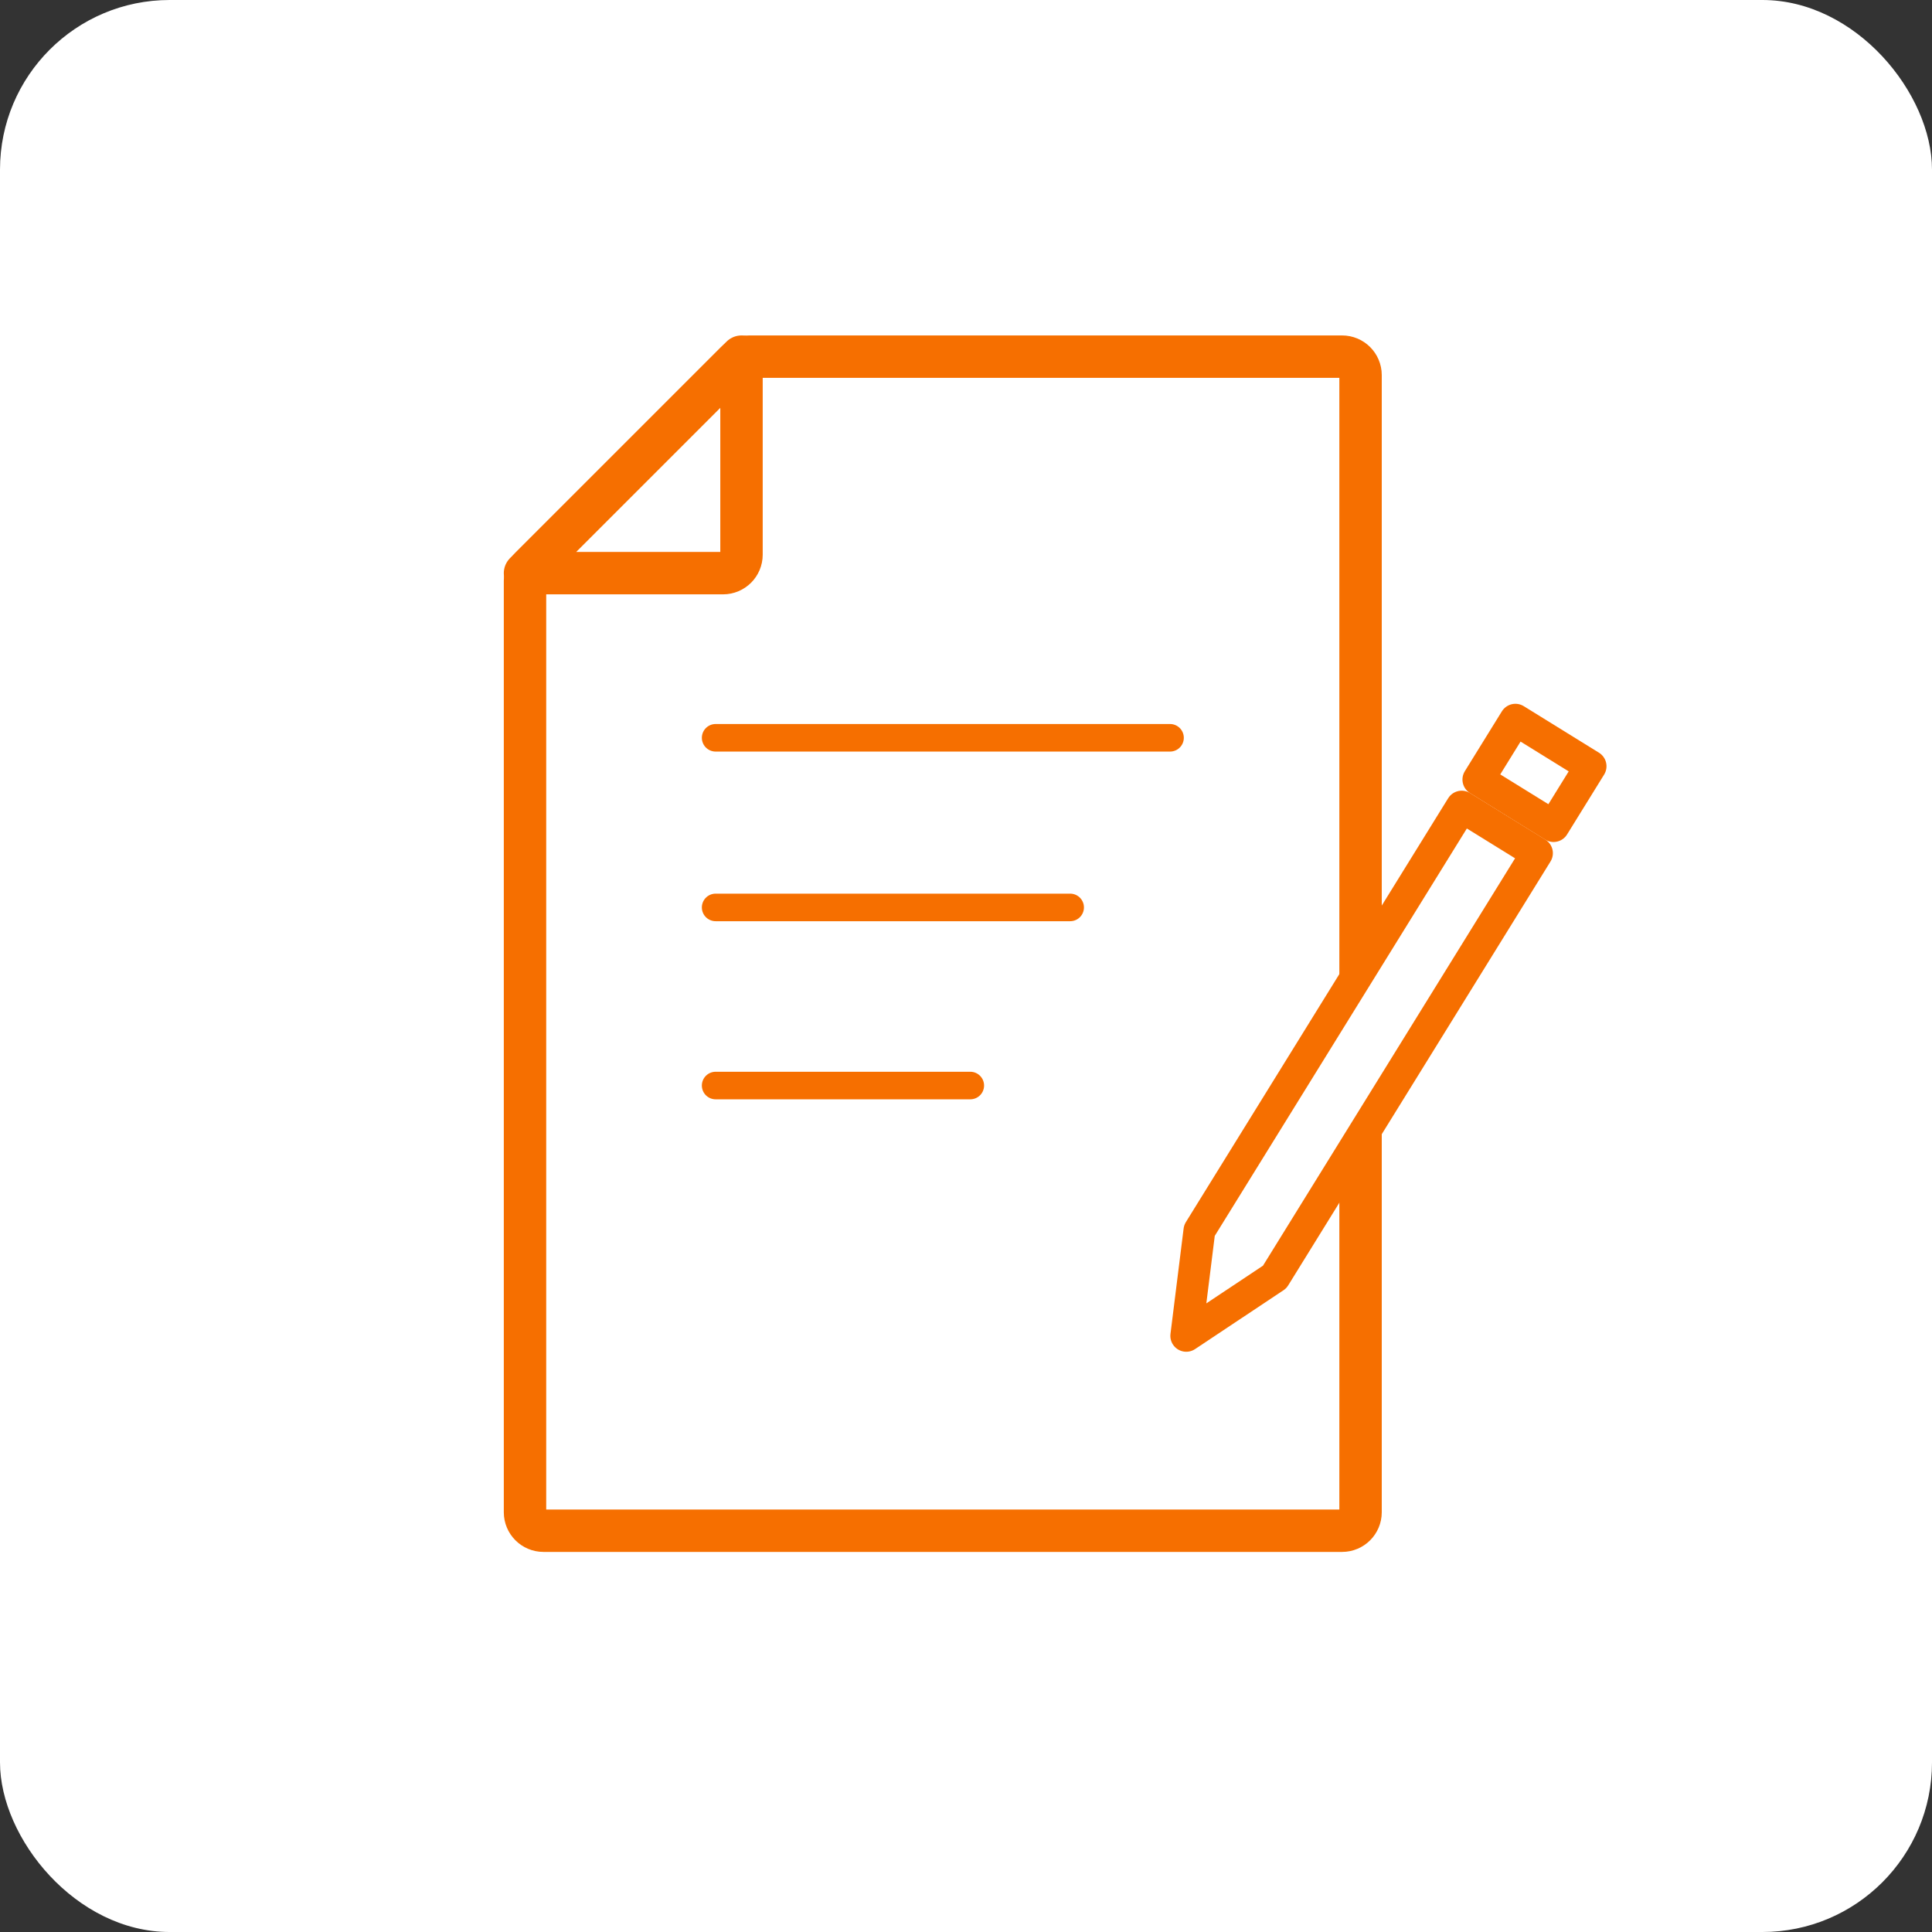 <?xml version="1.0" encoding="UTF-8"?><svg xmlns="http://www.w3.org/2000/svg" viewBox="0 0 182.23 182.23"><rect x="0" y="0" width="182.23" height="182.23" fill="#333333" stroke="none"/><defs><style>.d,.e,.f,.g{fill:#fff;}.e,.h{stroke-width:4px;}.e,.h,.f,.g{stroke:#f66f00;stroke-linecap:round;stroke-linejoin:round;}.h{fill:none;}.f{stroke-width:2.6px;}.g{stroke-width:3px;}</style></defs><g id="a"/><g id="b"><g id="c"><g><rect class="d" y="0" width="182.23" height="182.23" rx="16" ry="16"/><g><g><g><path class="d" d="M69.43,34.15l-19.4,19.4c-.33,.33-.51,.77-.51,1.23v87.86c0,.96,.78,1.74,1.74,1.74H126.59c.96,0,1.74-.78,1.74-1.74V35.38c0-.96-.78-1.74-1.74-1.74h-55.93c-.46,0-.91,.18-1.23,.51Z"/><path class="h" d="M69.43,34.15l-19.4,19.4c-.33,.33-.51,.77-.51,1.23v87.86c0,.96,.78,1.74,1.74,1.74H126.59c.96,0,1.74-.78,1.74-1.74V35.38c0-.96-.78-1.74-1.74-1.74h-55.93c-.46,0-.91,.18-1.23,.51Z"/></g><path class="e" d="M69.94,33.64l-20.42,20.42h18.68c.96,0,1.74-.78,1.74-1.74v-18.68Z"/></g><g><line class="f" x1="67.5" y1="69.59" x2="110.36" y2="69.59"/><line class="f" x1="67.5" y1="85.59" x2="100.94" y2="85.59"/><line class="f" x1="67.5" y1="102.39" x2="91.52" y2="102.39"/></g><g><polygon class="g" points="120.23 120.45 111.89 126 113.13 116.06 137.87 76.08 144.97 80.47 120.23 120.45"/><rect class="g" x="141.42" y="68.73" width="6.64" height="8.34" transform="translate(6.58 157.62) rotate(-58.25)"/></g></g></g></g></g></svg>